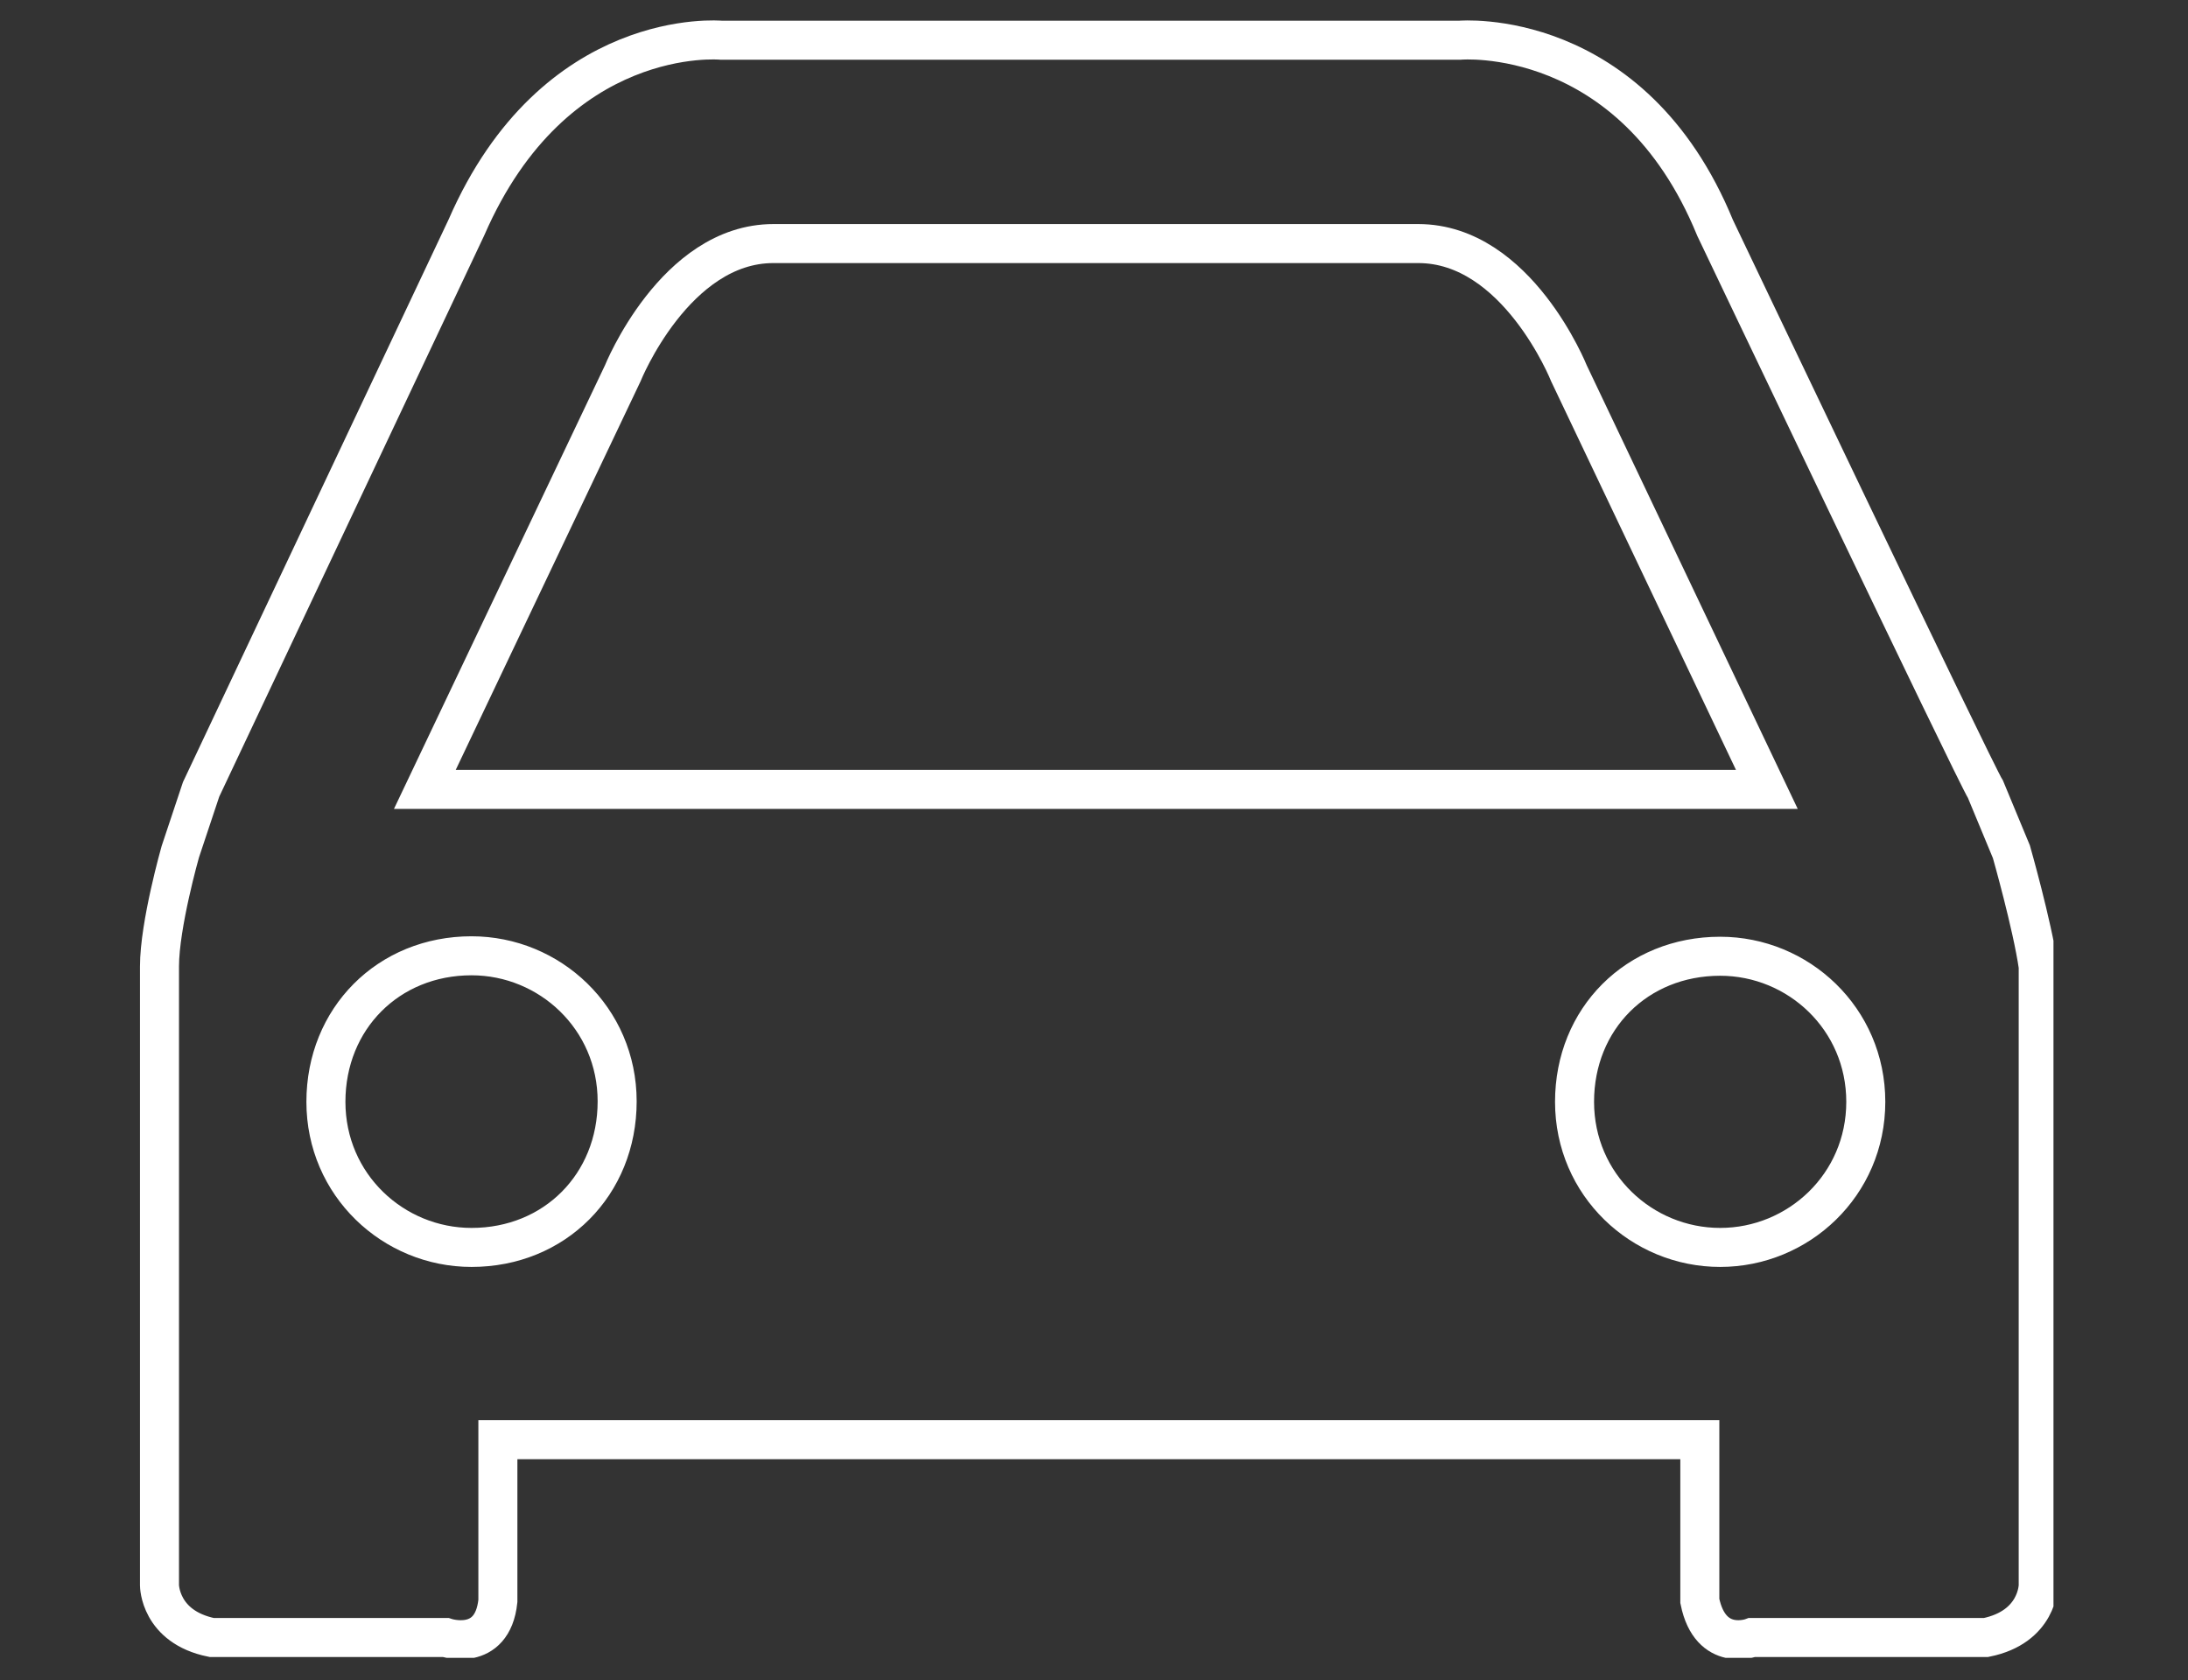 <?xml version="1.0" encoding="utf-8"?>
<!-- Generator: Adobe Illustrator 19.0.0, SVG Export Plug-In . SVG Version: 6.00 Build 0)  -->
<svg version="1.1" id="Capa_1" xmlns="http://www.w3.org/2000/svg" xmlns:xlink="http://www.w3.org/1999/xlink" x="0px" y="0px"
	 viewBox="0 0 473.3 363.5" style="enable-background:new 0 0 473.3 363.5;" xml:space="preserve">
<rect x="0" y="0" width="473.3" height="363.5" fill="#333333" stroke="none"/>
<style type="text/css">
	.st0{clip-path:url(#XMLID_2_);fill:none;stroke:#FFFFFF;stroke-width:8.441;stroke-miterlimit:10;}
</style>
<g id="XMLID_126_">
	<g id="XMLID_127_">
		<defs>
			<rect id="XMLID_55_" x="30" y="4.2" width="414.2" height="354.5"/>
		</defs>
		<clipPath id="XMLID_2_">
			<use xlink:href="#XMLID_55_"  style="overflow:visible;"/>
		</clipPath>
		<path id="XMLID_50_" class="st0" d="M435.1,184.3l-5.6-13.5C427.3,167.4,371,49.3,371,49.3C353,5.4,315.8,8.7,315.8,8.7h-79.9H156
			c0,0-36-3.4-55.1,40.5c0,0-56.3,119.3-57.4,121.6L39,184.3c0,0-4.5,15.8-4.5,24.8V343c0,0,0,9,11.3,11.3h50.6
			c0,0,10.1,3.4,11.3-7.9v-34.9h130.6h129.4v34.9c2.3,11.3,11.3,7.9,11.3,7.9h50.6c11.3-2.3,11.3-11.3,11.3-11.3V209.1
			C439.6,200.1,435.1,184.3,435.1,184.3z M102,269.9c-16.9,0-31.5-13.5-31.5-31.5S84,206.8,102,206.8c16.9,0,31.5,13.5,31.5,31.5
			S120,269.9,102,269.9z M91.9,170.8l42.8-90c0,0,11.3-28.1,32.6-28.1H237h69.8c21.4,0,32.6,28.1,32.6,28.1l42.8,90H237H91.9z
			 M372.1,269.9c-16.9,0-31.5-13.5-31.5-31.5s13.5-31.5,31.5-31.5c16.9,0,31.5,13.5,31.5,31.5S389,269.9,372.1,269.9z"/>
	</g>
</g>
</svg>
